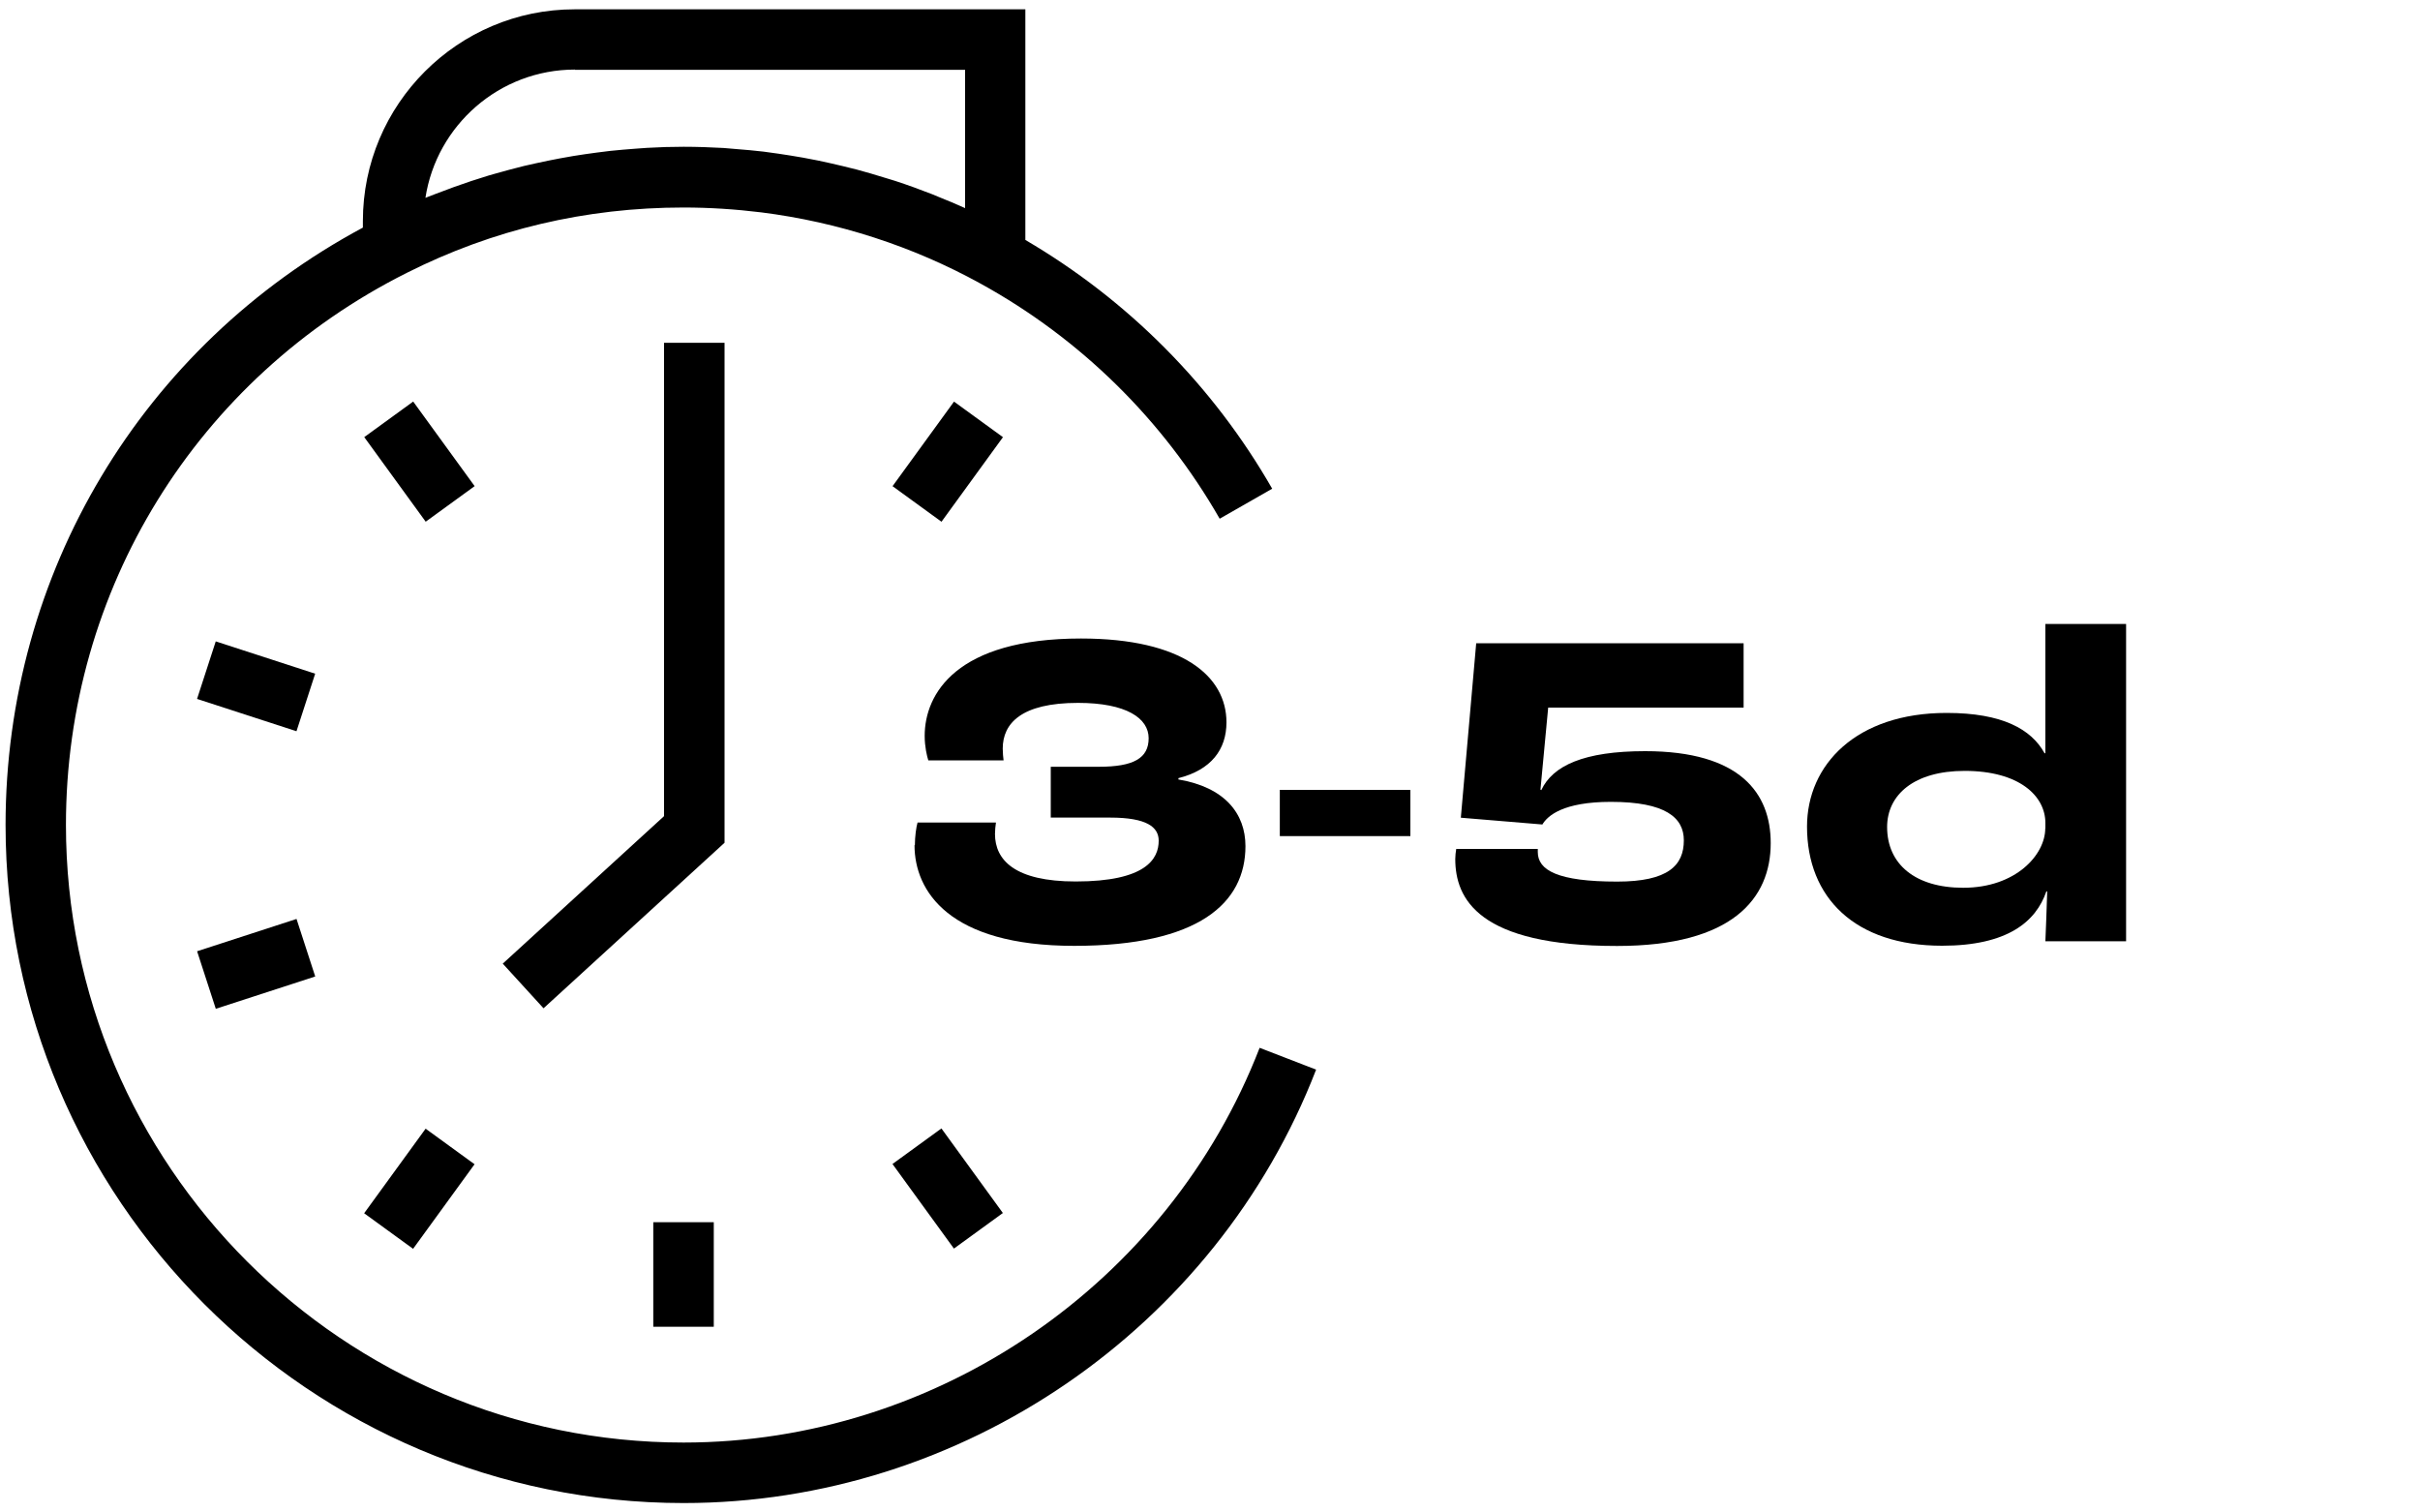 <?xml version="1.0" encoding="UTF-8"?>
<svg id="Ebene_1" xmlns="http://www.w3.org/2000/svg" viewBox="0 0 200 125">
  <path d="M104.1,86.6c-7.55,19.51-26.68,32.62-47.61,32.62-28.14,0-51.04-22.9-51.04-51.04,0-19.43,10.79-36.91,28.17-45.63,7.12-3.59,14.81-5.4,22.87-5.4,2.15,0,4.29.14,6.41.4,6.36.8,12.54,2.8,18.14,5.89,8.25,4.54,15.08,11.26,19.76,19.43l4.34-2.48c-4.89-8.53-11.93-15.6-20.4-20.56V.77h-37.25c-9.65,0-17.5,7.85-17.5,17.5v.54C11.74,28.6.46,47.37.46,68.18c0,30.9,25.14,56.04,56.04,56.04,22.97,0,43.98-14.39,52.27-35.82l-4.66-1.8ZM47.51,5.77h32.25v11.43c-.73-.33-1.47-.64-2.22-.94-.16-.06-.32-.14-.48-.2-1.02-.4-2.04-.77-3.08-1.11-.3-.1-.61-.18-.92-.28-.74-.23-1.48-.45-2.23-.65-.39-.1-.78-.19-1.17-.29-.68-.16-1.36-.32-2.04-.46-.42-.08-.83-.16-1.25-.24-.68-.12-1.37-.23-2.05-.33-.41-.06-.82-.12-1.23-.17-.74-.09-1.49-.15-2.23-.21-.35-.03-.7-.06-1.06-.09-1.1-.06-2.2-.1-3.3-.1-1.01,0-2.02.03-3.03.09-.33.02-.65.05-.97.07-.69.05-1.37.11-2.06.18-.38.04-.75.09-1.12.14-.64.08-1.28.18-1.92.28-.38.06-.75.13-1.13.2-.66.12-1.31.26-1.96.4-.34.08-.68.15-1.02.23-.81.2-1.62.42-2.43.65-.16.05-.33.09-.49.14-.96.29-1.92.61-2.86.95-.27.1-.53.2-.8.3-.52.2-1.04.38-1.55.59.92-5.99,6.11-10.6,12.36-10.6Z"/>
  <polygon points="44.92 83.33 41.55 79.64 54.88 67.45 54.88 28.33 59.88 28.33 59.88 69.65 44.92 83.33"/>
  <g id="_x3C_Radiale_Wiederholung_x3E_-3" data-name="_x3C_Radiale_Wiederholung_x3E_">
    <rect x="53.99" y="101.01" width="5" height="8.64"/>
  </g>
  <g id="_x3C_Radiale_Wiederholung_x3E_-4" data-name="_x3C_Radiale_Wiederholung_x3E_">
    <rect x="30.34" y="95.73" width="8.64" height="5" transform="translate(-65.18 68.53) rotate(-53.99)"/>
  </g>
  <g id="_x3C_Radiale_Wiederholung_x3E_-5" data-name="_x3C_Radiale_Wiederholung_x3E_">
    <rect x="16.85" y="77.16" width="8.64" height="5" transform="translate(-23.58 10.44) rotate(-18)"/>
  </g>
  <g id="_x3C_Radiale_Wiederholung_x3E_-6" data-name="_x3C_Radiale_Wiederholung_x3E_">
    <rect x="18.67" y="52.39" width="5" height="8.64" transform="translate(-39.31 59.33) rotate(-72)"/>
  </g>
  <g id="_x3C_Radiale_Wiederholung_x3E_-7" data-name="_x3C_Radiale_Wiederholung_x3E_">
    <rect x="32.16" y="33.83" width="5" height="8.64" transform="translate(-15.8 27.66) rotate(-36)"/>
  </g>
  <g id="_x3C_Radiale_Wiederholung_x3E_-8" data-name="_x3C_Radiale_Wiederholung_x3E_">
    <rect x="74" y="35.65" width="8.64" height="5" transform="translate(1.42 79.08) rotate(-53.99)"/>
  </g>
  <g id="_x3C_Radiale_Wiederholung_x3E_-9" data-name="_x3C_Radiale_Wiederholung_x3E_">
    <rect x="75.82" y="93.91" width="5" height="8.64" transform="translate(-42.78 64.79) rotate(-36)"/>
  </g>
  <g>
    <path d="M75.61,69.85c0-.71.11-1.5.22-1.87h6.48c-.04.26-.08.64-.08.94,0,2.17,1.65,3.93,6.67,3.93,5.81,0,6.86-1.87,6.86-3.37,0-1.12-.97-1.91-4.01-1.91h-4.91v-4.2h3.97c2.88,0,4.12-.71,4.12-2.36s-1.84-2.92-5.84-2.92c-4.68,0-6.22,1.69-6.22,3.78,0,.34.04.75.07.97h-6.22c-.11-.34-.3-1.12-.3-2.02,0-3.48,2.62-8.05,12.92-8.05,8.39,0,12.02,3.11,12.02,6.93,0,2.25-1.27,3.93-3.97,4.61v.11c3.82.64,5.54,2.81,5.54,5.51,0,4.68-3.82,8.24-14.16,8.24s-13.19-4.53-13.19-8.32Z"/>
    <path d="M105.77,65.28h10.79v3.82h-10.79v-3.82Z"/>
    <path d="M120.27,70.98c0-.26.04-.6.08-.82h6.74v.26c0,1.5,1.65,2.44,6.56,2.44,4.23,0,5.51-1.35,5.51-3.41,0-1.87-1.5-3.18-6.03-3.18-3.97,0-5.24,1.16-5.66,1.87l-6.74-.56,1.27-14.42h22.1v5.32h-16.15l-.64,6.78.07.04c.94-2.02,3.52-3.22,8.58-3.22,7.87,0,10.38,3.48,10.38,7.6,0,4.57-3.15,8.5-12.7,8.5-11.46,0-13.37-3.9-13.37-7.19Z"/>
    <path d="M149.34,68.32c0-5.13,4.08-9.4,11.54-9.4,4.61,0,7,1.35,8.09,3.33h.07v-10.68h6.67v26.22h-6.67c.04-.94.11-2.73.15-4.12h-.07c-.86,2.51-3.22,4.49-8.62,4.49-7.19,0-11.16-3.97-11.16-9.85ZM169.04,68.47v-.45c0-2.25-2.17-4.31-6.67-4.31-4.2,0-6.41,1.99-6.41,4.64,0,3.07,2.32,5.02,6.29,5.02,4.35,0,6.78-2.73,6.78-4.91Z"/>
  </g>
</svg>
